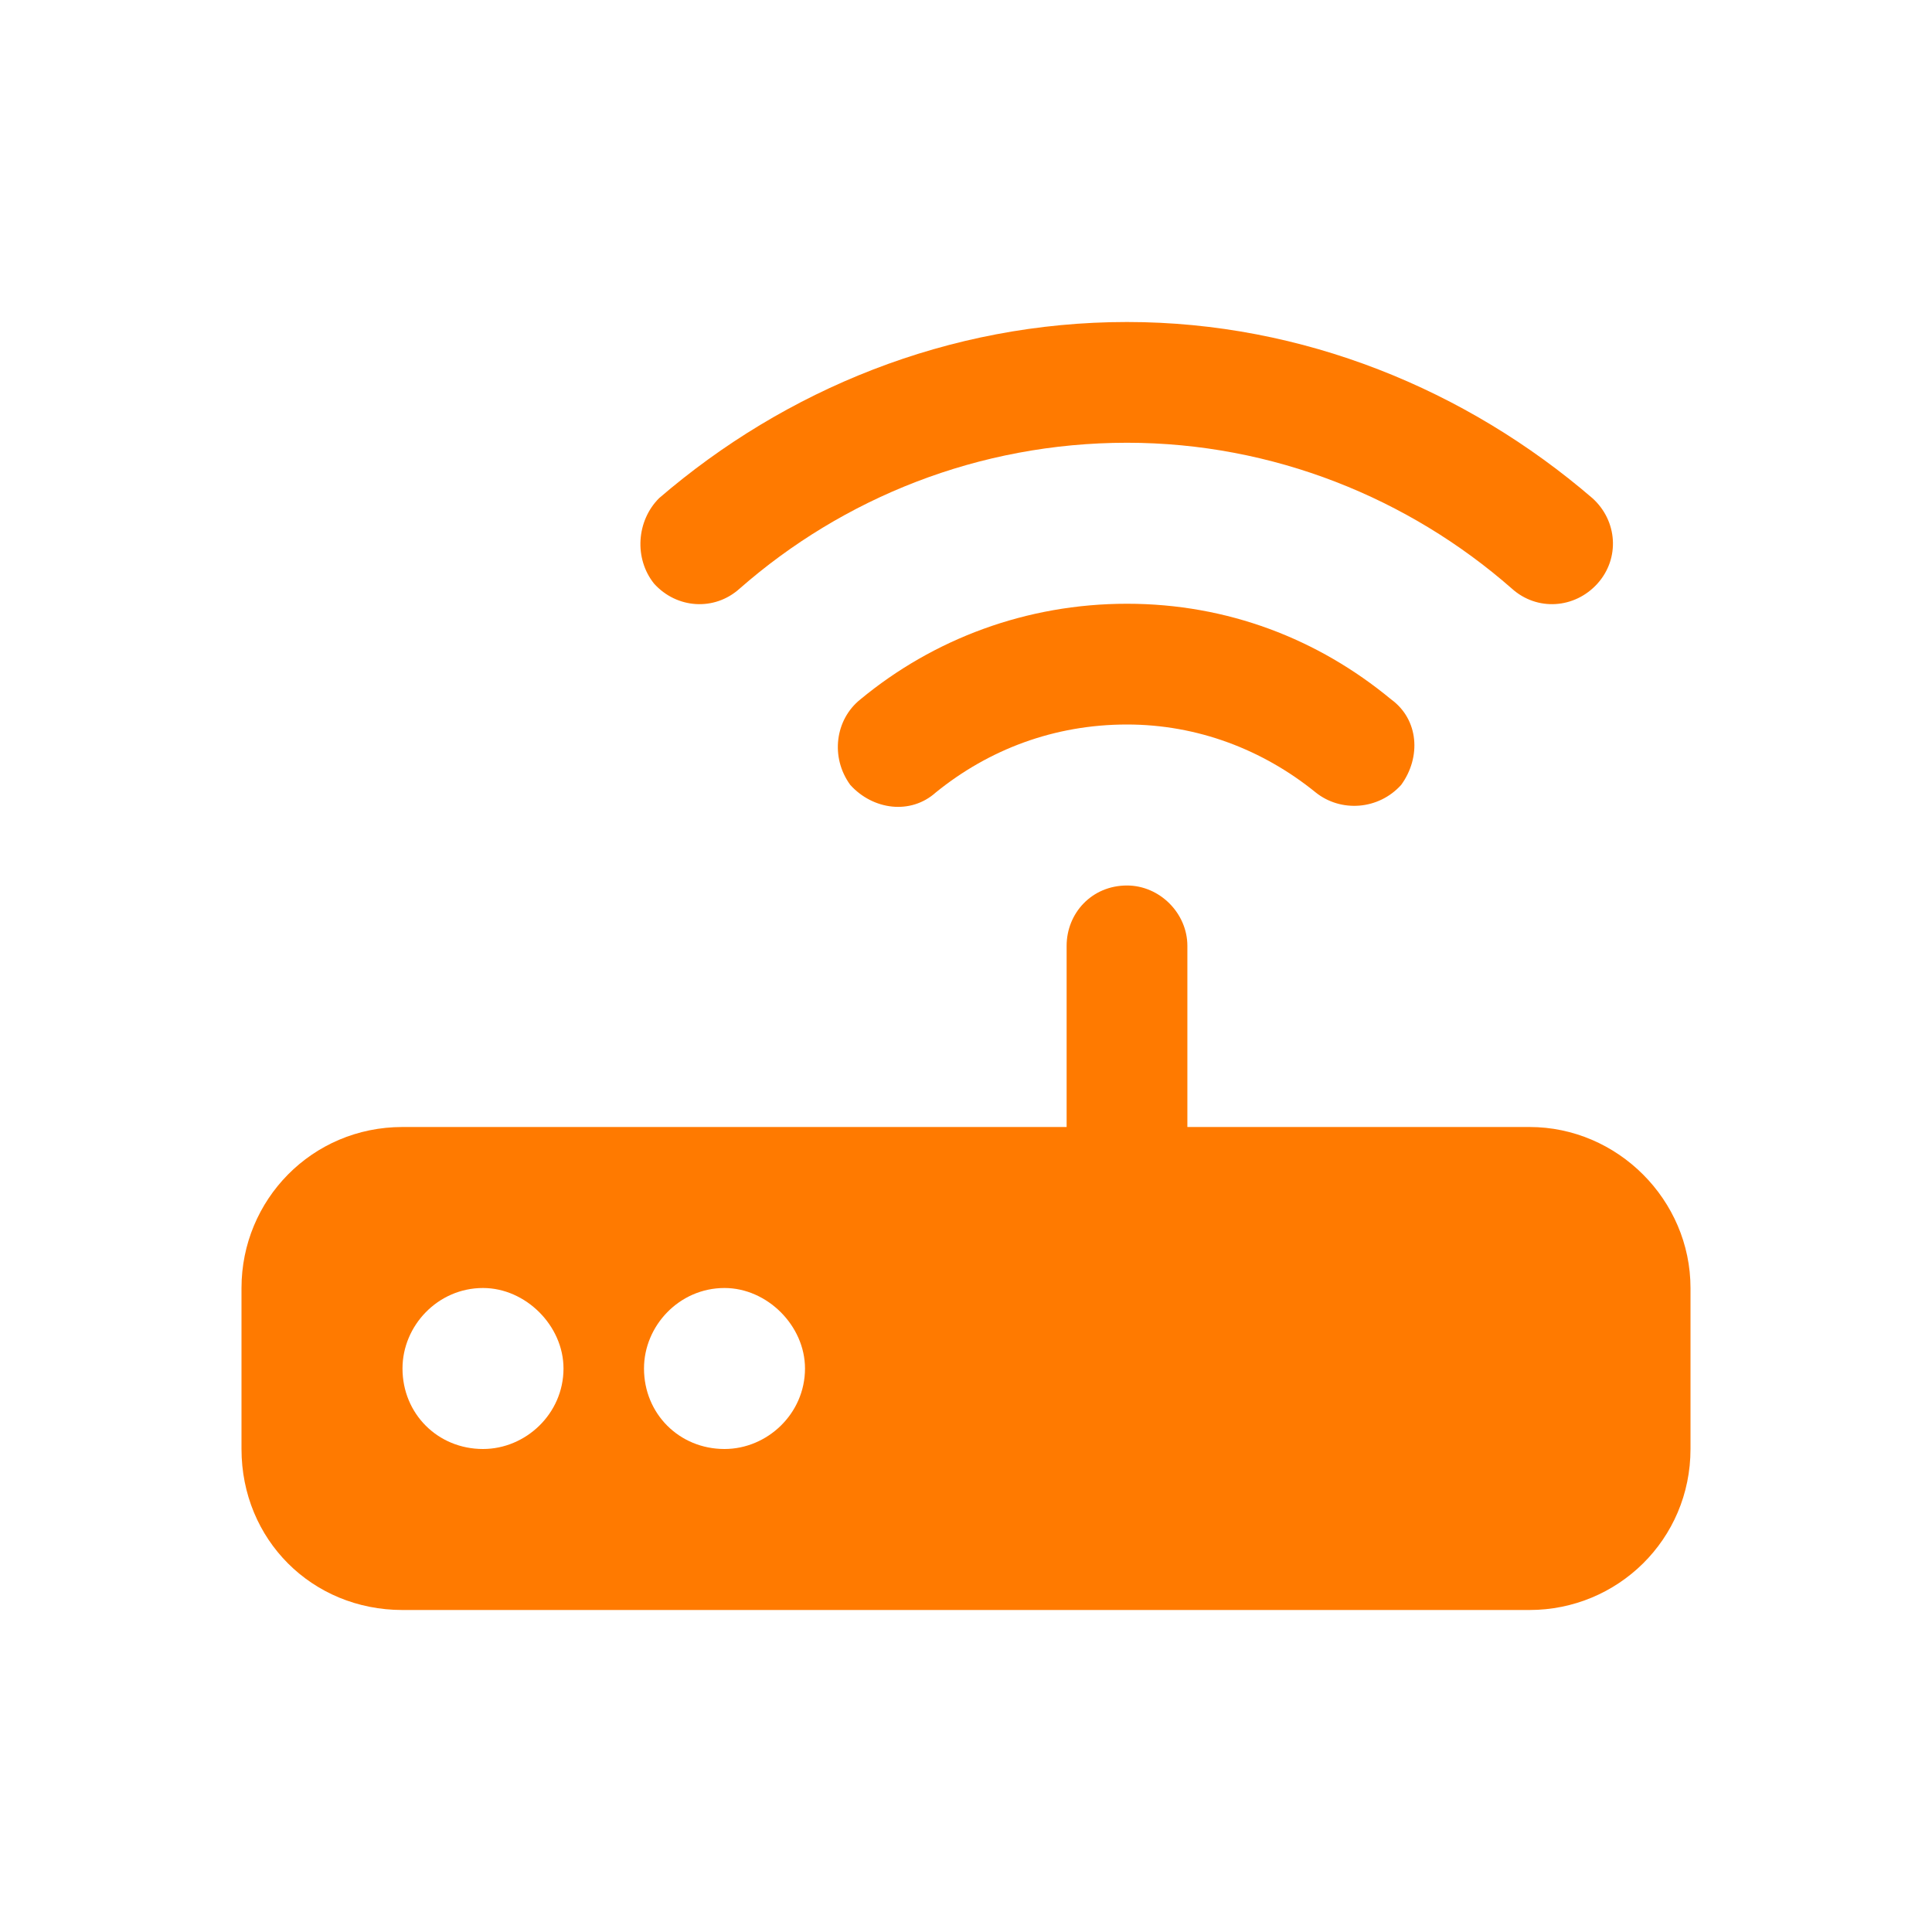 <svg width="24" height="24" viewBox="0 0 24 24" fill="none" xmlns="http://www.w3.org/2000/svg">
<path d="M14 5.5C12.156 5.5 10.469 6.188 9.188 7.312C8.875 7.594 8.406 7.562 8.125 7.25C7.875 6.938 7.906 6.469 8.188 6.188C9.75 4.844 11.781 4 14 4C16.188 4 18.219 4.844 19.781 6.188C20.094 6.469 20.125 6.938 19.844 7.25C19.562 7.562 19.094 7.594 18.781 7.312C17.5 6.188 15.812 5.5 14 5.5ZM14.75 11.75V14H19C20.094 14 21 14.906 21 16V18C21 19.125 20.094 20 19 20H5C3.875 20 3 19.125 3 18V16C3 14.906 3.875 14 5 14H13.25V11.75C13.25 11.344 13.562 11 14 11C14.406 11 14.75 11.344 14.75 11.75ZM6 16C5.438 16 5 16.469 5 17C5 17.562 5.438 18 6 18C6.531 18 7 17.562 7 17C7 16.469 6.531 16 6 16ZM8 17C8 17.562 8.438 18 9 18C9.531 18 10 17.562 10 17C10 16.469 9.531 16 9 16C8.438 16 8 16.469 8 17ZM11.625 9.844C11.312 10.125 10.844 10.062 10.562 9.75C10.312 9.406 10.375 8.938 10.688 8.688C11.594 7.938 12.75 7.5 14 7.5C15.25 7.5 16.375 7.938 17.281 8.688C17.625 8.938 17.656 9.406 17.406 9.75C17.125 10.062 16.656 10.094 16.344 9.844C15.688 9.312 14.875 9 14 9C13.094 9 12.281 9.312 11.625 9.844Z" fill="#FF7A00"/>
</svg>
